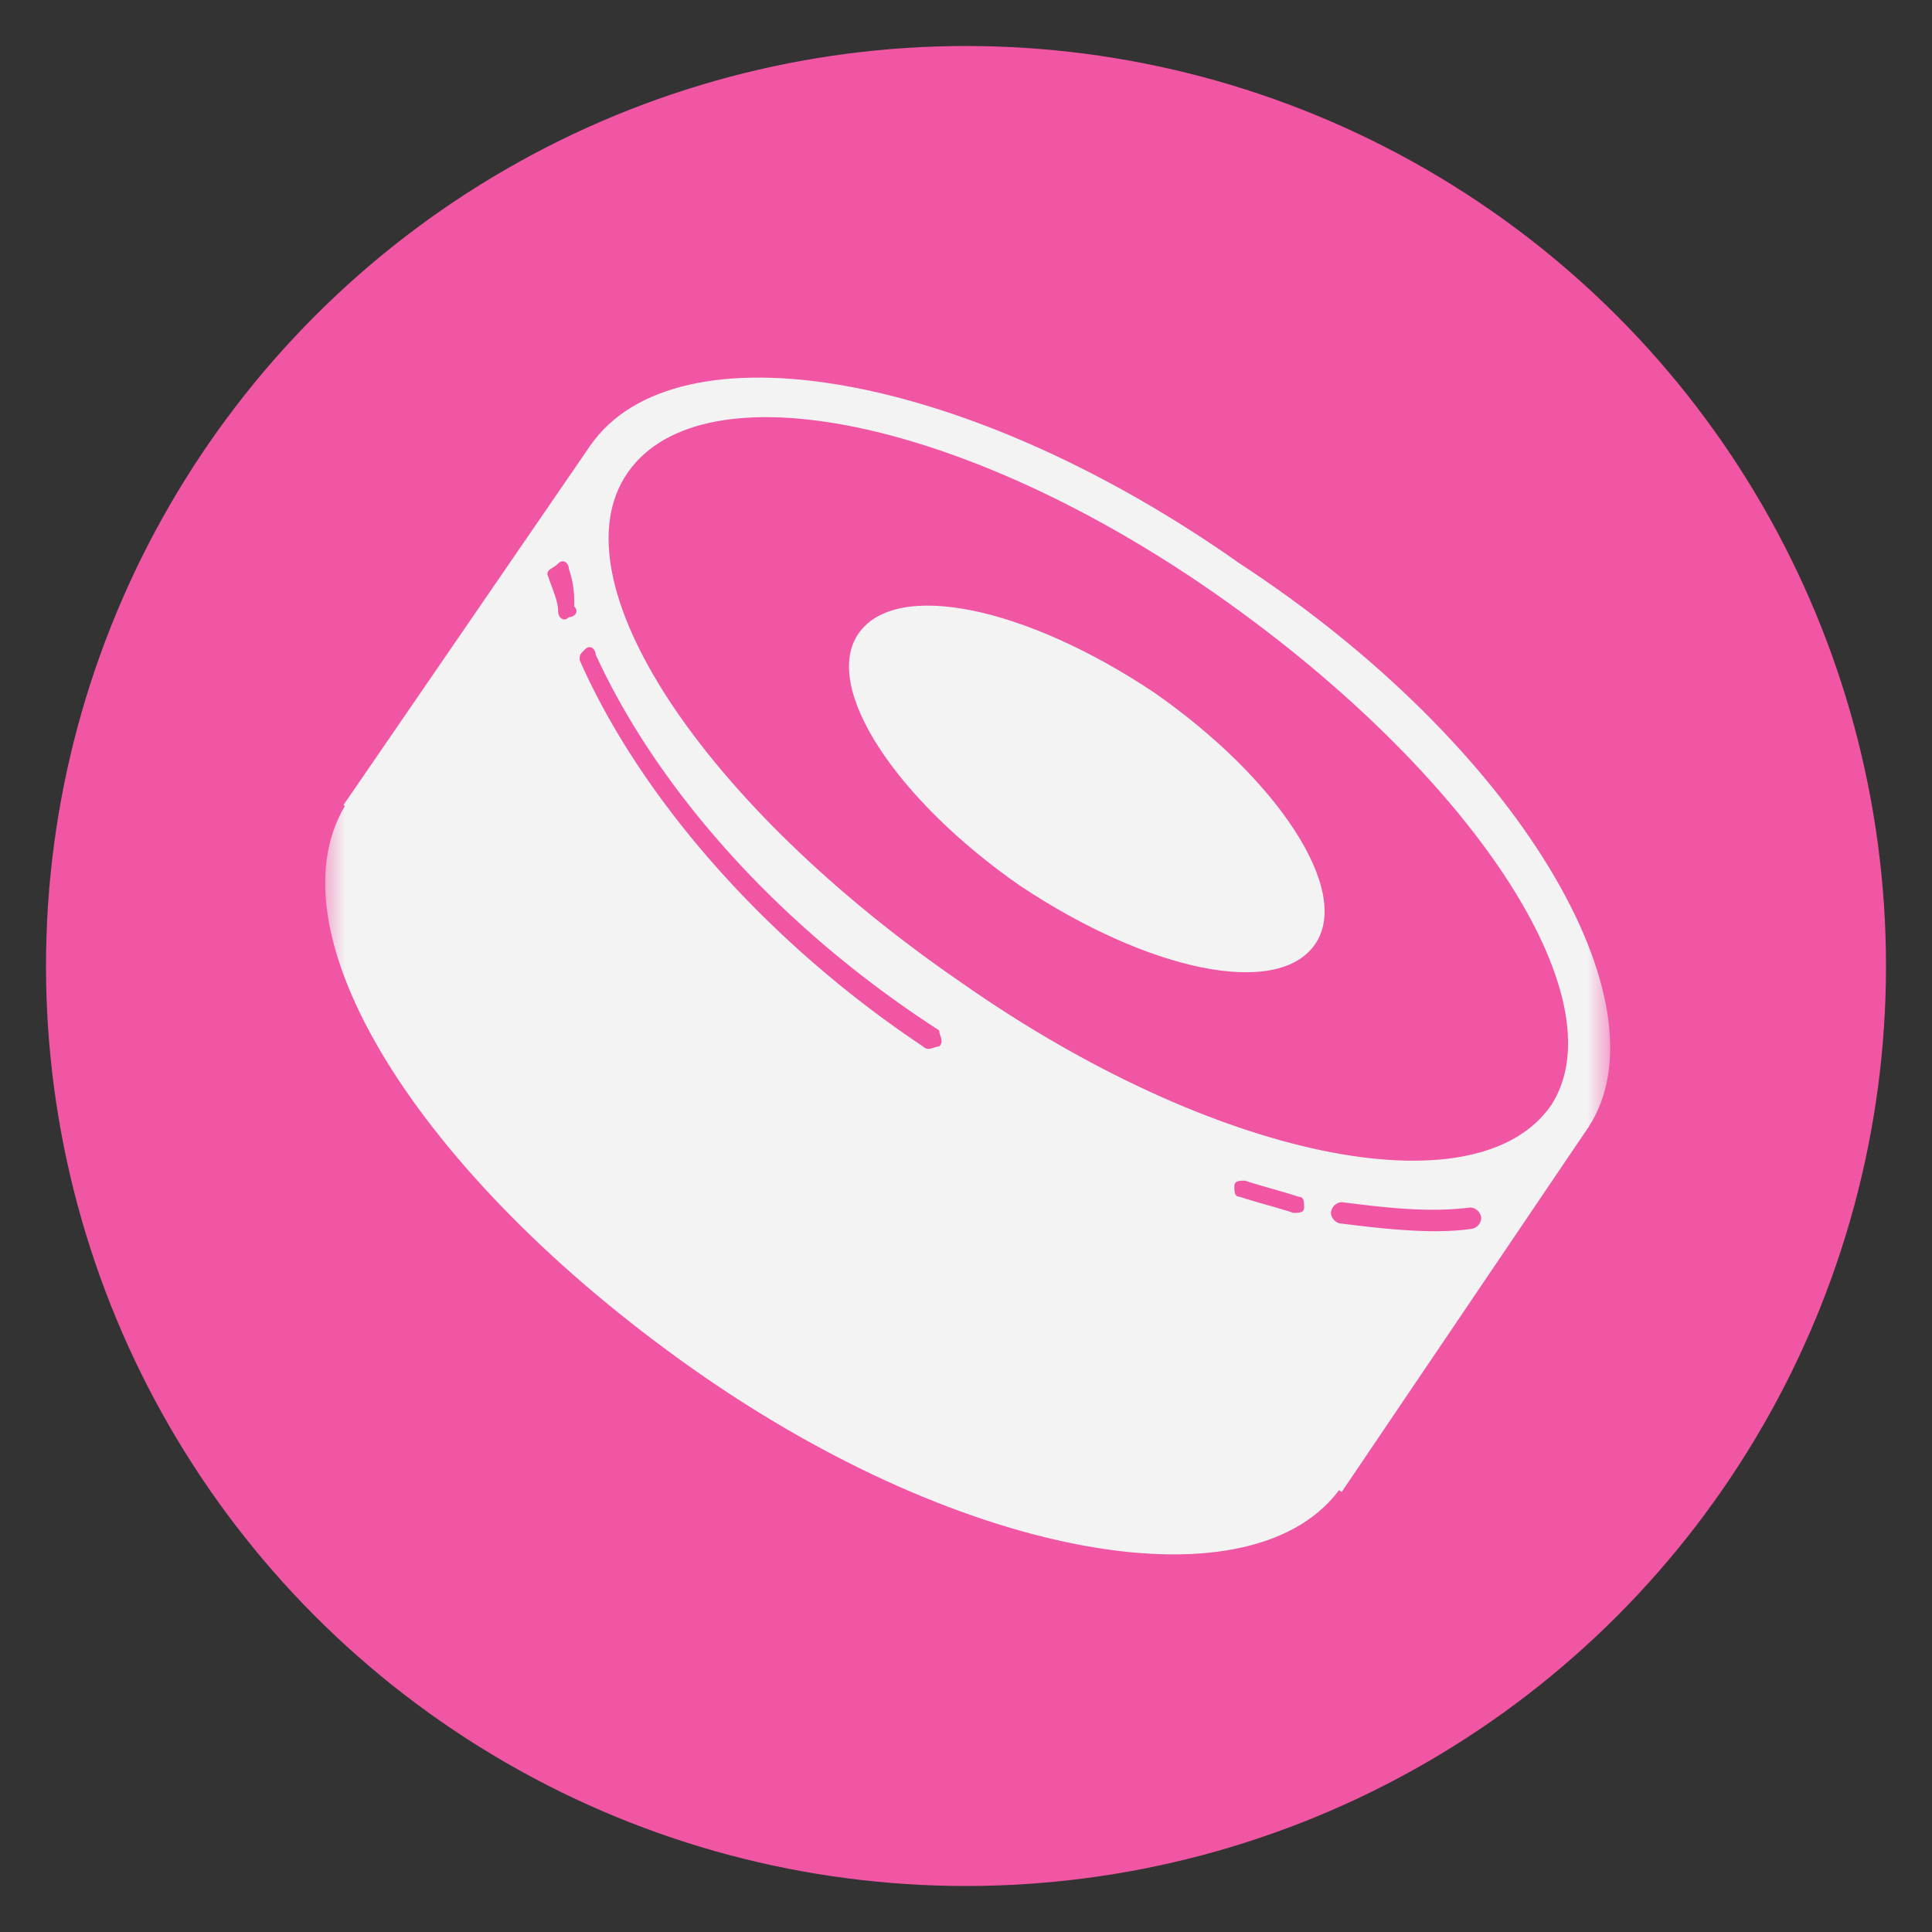 <svg xmlns="http://www.w3.org/2000/svg" fill="none" viewBox="0 0 42 42">
    <rect x="0" y="0" width="42" height="42" fill="#333333" stroke="none"/>
    <circle cx="21" cy="21" r="20" fill="#F056A3"/>
    <mask id="sushi_svg__a" width="28" height="28" x="7" y="7" maskUnits="userSpaceOnUse" style="mask-type:luminance">
        <path fill="#fff" d="M35 7H7v28h28V7Z"/>
    </mask>
    <g mask="url(#sushi_svg__a)">
        <path fill="#F3F3F3" d="m12.834 9.684 21.7 14.816-5.367 7.934L7.467 17.5l5.367-7.816Z"/>
        <path fill="#F3F3F3" d="M34.534 24.5c-1.867 2.684-8.167 1.634-14.117-2.566-6.067-4.084-9.333-9.567-7.583-12.25C14.7 7 21 8.05 26.95 12.25c6.067 3.967 9.334 9.567 7.584 12.25Z"/>
        <path fill="#F3F3F3" d="M29.167 32.316C27.3 35 21 33.95 15.05 29.75c-5.95-4.2-9.333-9.567-7.467-12.367C9.45 14.7 15.75 15.75 21.7 19.95c5.95 4.2 9.217 9.683 7.467 12.366Z"/>
        <path fill="#F056A3" d="M12.367 12.367c0-.117-.117-.233-.233-.117-.117.117-.234.117-.234.234.117.35.234.583.234.816 0 .117.116.234.233.117.117 0 .233-.117.117-.233 0-.233 0-.467-.117-.817ZM12.95 14.233c0-.116-.116-.233-.233-.116-.116.116-.116.116-.116.233 1.283 2.917 3.966 6.067 7.466 8.4.117.117.234 0 .35 0 .117-.117 0-.233 0-.35-3.616-2.333-6.183-5.367-7.466-8.167ZM27.067 25.667c-.117 0-.233 0-.233.117 0 .116 0 .233.116.233.35.117.817.233 1.167.35.116 0 .233 0 .233-.117 0-.116 0-.233-.117-.233-.35-.117-.816-.233-1.166-.35ZM29.167 26.134a.251.251 0 0 0-.233.233c0 .117.116.233.233.233.933.117 1.983.234 2.8.117a.25.25 0 0 0 .233-.233.25.25 0 0 0-.233-.234c-.933.117-1.867 0-2.8-.116Z"/>
        <path fill="#F056A3" fill-rule="evenodd" d="M33.717 24.034c-1.633 2.333-7.35 1.167-12.833-2.683-5.6-3.85-8.867-8.75-7.233-11.084 1.633-2.333 7.35-1.166 12.833 2.684 5.483 3.85 8.75 8.75 7.233 11.083Zm-5.133-3.5c-.817 1.167-3.617.583-6.417-1.284-2.683-1.866-4.316-4.316-3.5-5.483.817-1.166 3.617-.583 6.417 1.284 2.683 1.866 4.317 4.316 3.5 5.483Z" clip-rule="evenodd"/>
    </g>
</svg>
